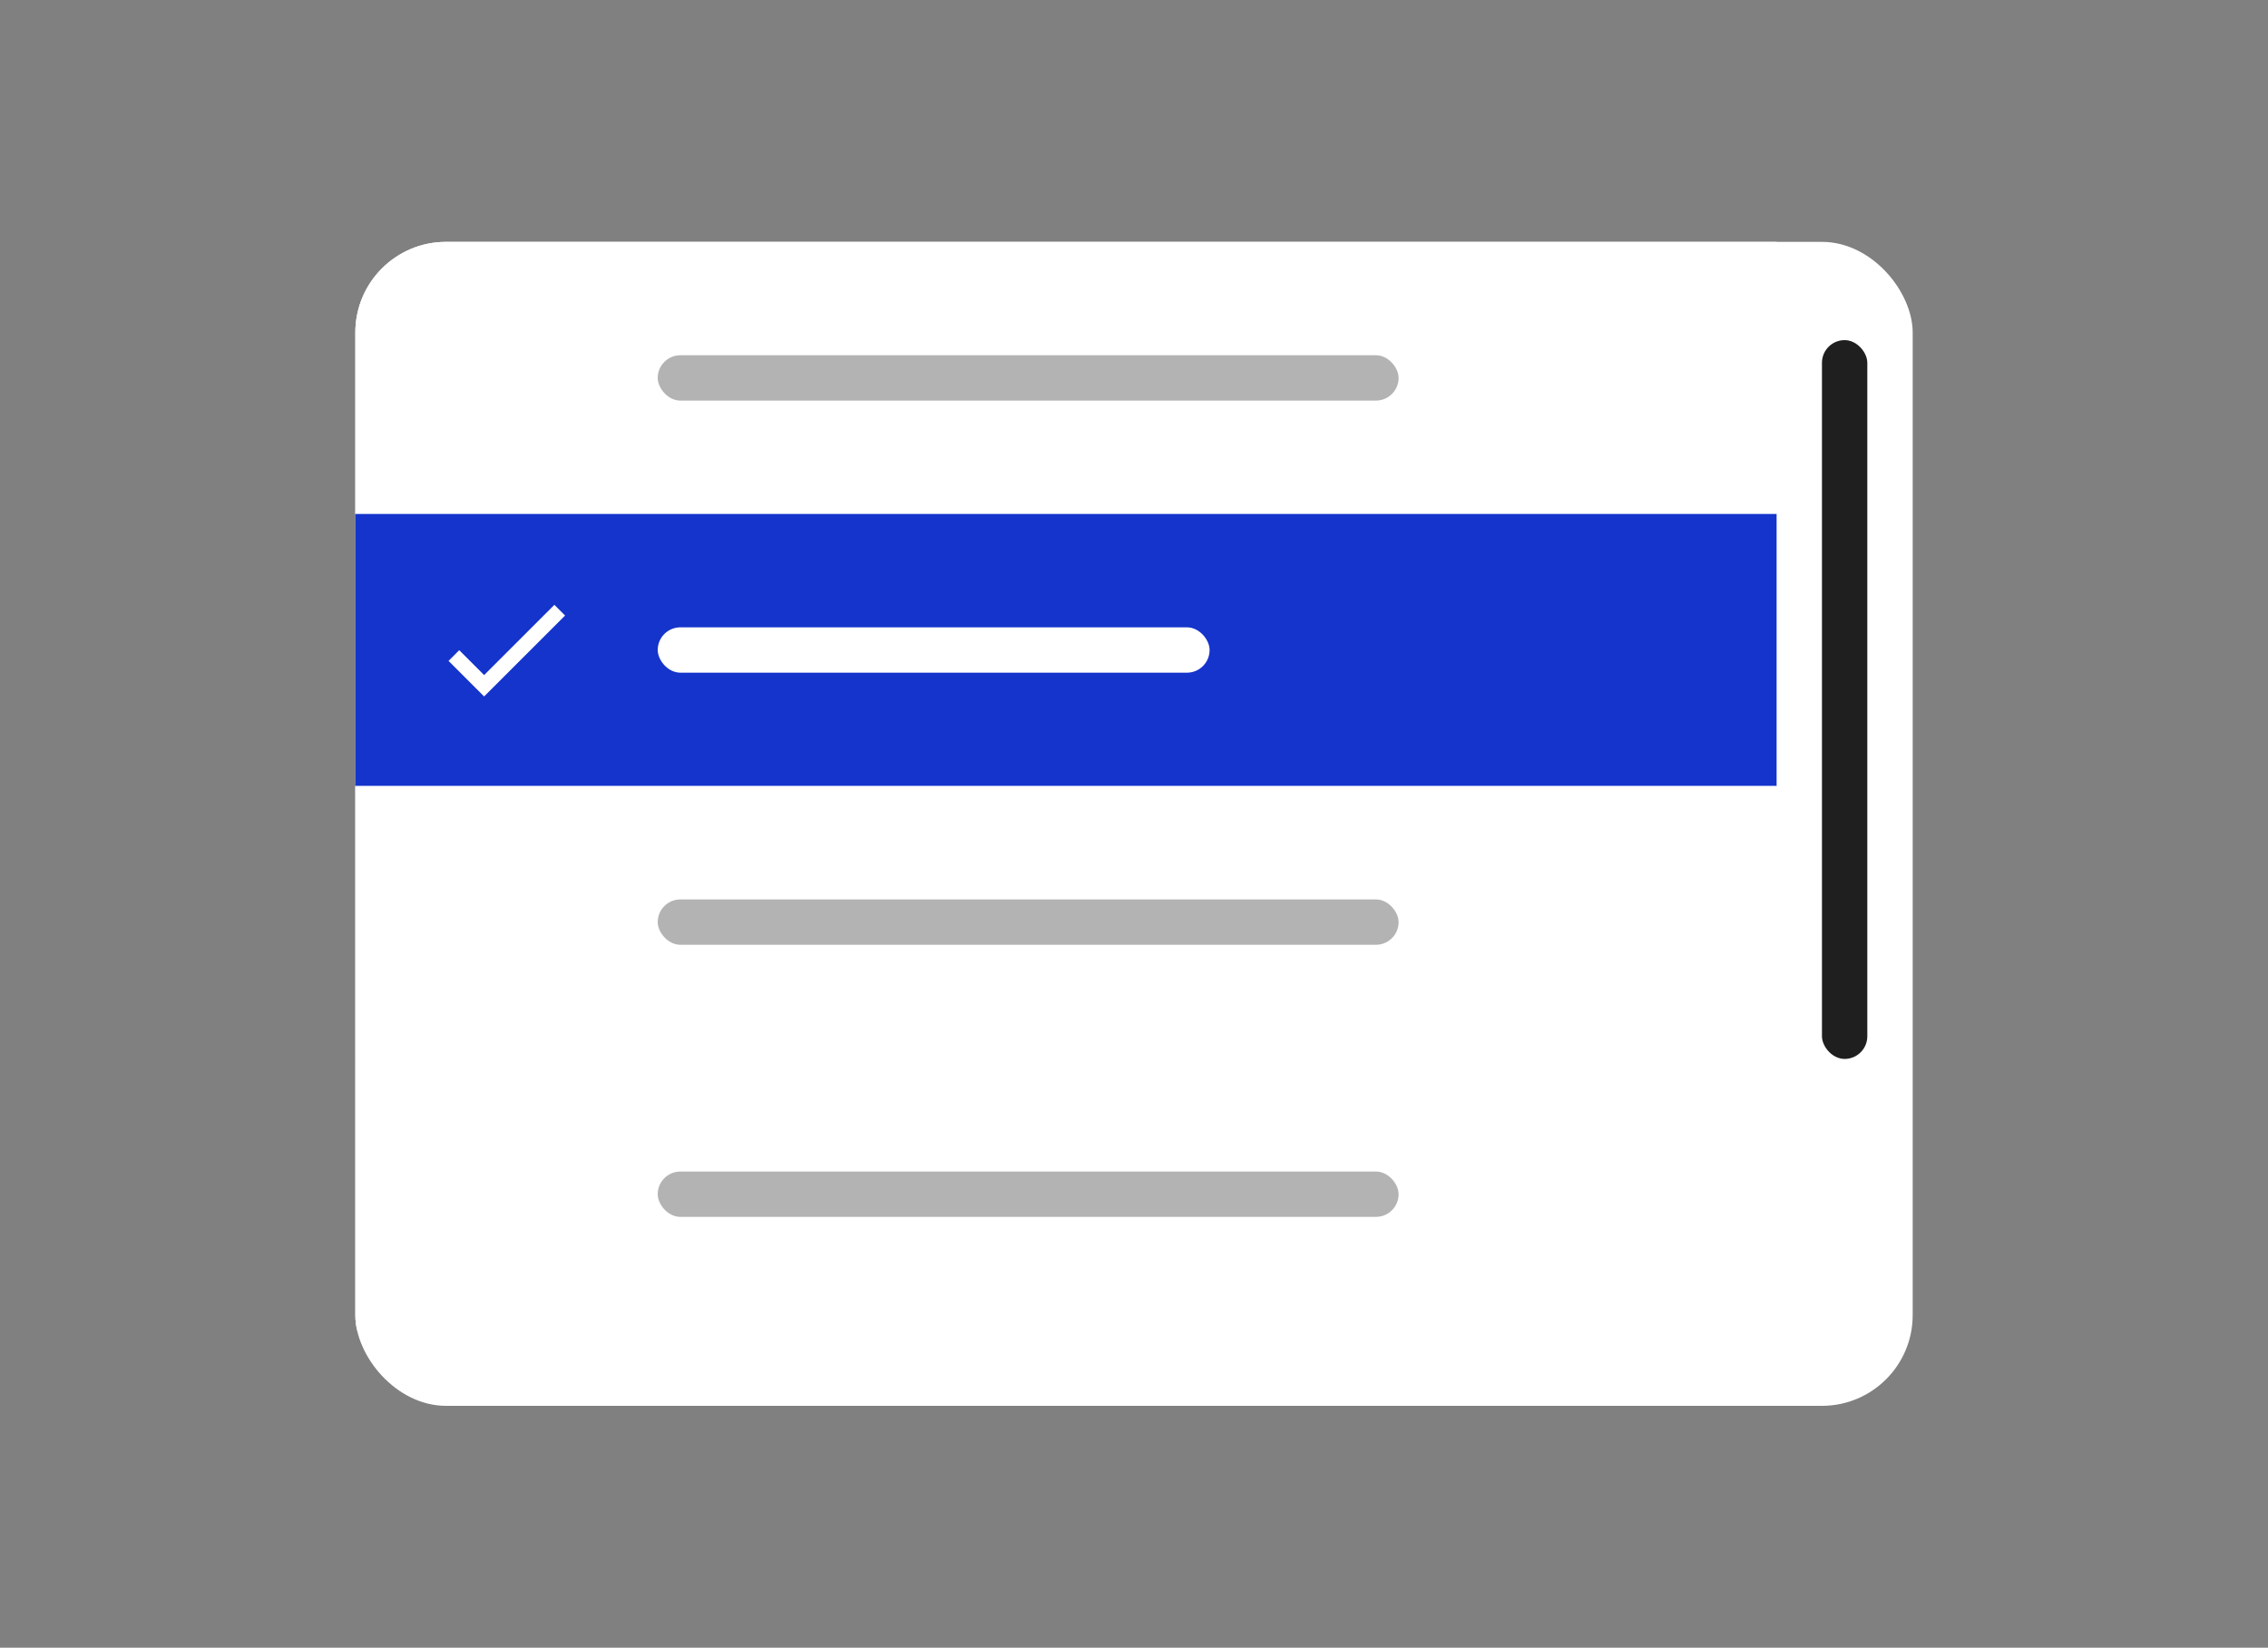 <svg width="300" height="218" viewBox="0 0 300 218" fill="none" xmlns="http://www.w3.org/2000/svg">
<rect x="0" y="0" width="300" height="218" fill="#808080" stroke="none"/>
<g clip-path="url(#clip0_1_2386)">
<rect x="47" y="32" width="206" height="154" rx="12" fill="white"/>
<g clip-path="url(#clip1_1_2386)">
<rect width="188" height="36" transform="translate(47 32)" fill="white"/>
<g opacity="0.01">
<rect width="1" height="1" transform="translate(64 53.999)" fill="white"/>
</g>
<path d="M74.744 45.439L64.037 56.146L59.33 51.439L60.744 50.024L64.037 53.317L73.33 44.024L74.744 45.439Z" fill="white"/>
<rect x="87" y="47" width="98" height="6" rx="3" fill="black" fill-opacity="0.3"/>
<rect width="188" height="36" transform="translate(47 68)" fill="#1434CB"/>
<g opacity="0.01">
<rect width="1" height="1" transform="translate(64 89.999)" fill="white"/>
</g>
<path d="M74.744 81.439L64.037 92.146L59.33 87.439L60.744 86.024L64.037 89.317L73.33 80.024L74.744 81.439Z" fill="white"/>
<rect x="87" y="83" width="73" height="6" rx="3" fill="white"/>
<rect width="188" height="36" transform="translate(47 104)" fill="white"/>
<g opacity="0.01">
<rect width="1" height="1" transform="translate(64 126)" fill="white"/>
</g>
<path d="M74.744 117.439L64.037 128.146L59.33 123.439L60.744 122.024L64.037 125.317L73.33 116.024L74.744 117.439Z" fill="white"/>
<rect x="87" y="119" width="98" height="6" rx="3" fill="black" fill-opacity="0.3"/>
<rect width="188" height="36" transform="translate(47 140)" fill="white"/>
<g opacity="0.01">
<rect width="1" height="1" transform="translate(64 162)" fill="white"/>
</g>
<path d="M74.744 153.439L64.037 164.146L59.33 159.439L60.744 158.024L64.037 161.317L73.33 152.024L74.744 153.439Z" fill="white"/>
<rect x="87" y="155" width="98" height="6" rx="3" fill="black" fill-opacity="0.3"/>
</g>
<rect x="241" y="45" width="6" height="95.103" rx="3" fill="#1F1F1F"/>
</g>
<defs>
<clipPath id="clip0_1_2386">
<rect x="47" y="32" width="206" height="154" rx="12" fill="white"/>
</clipPath>
<clipPath id="clip1_1_2386">
<rect width="188" height="144" fill="white" transform="translate(47 32)"/>
</clipPath>
</defs>
</svg>
